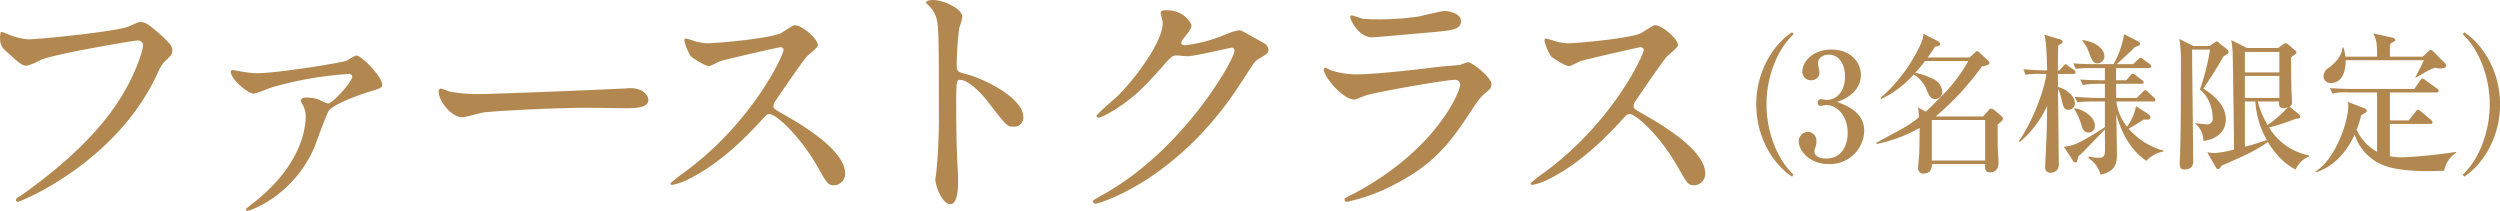 <svg id="plan-first-title.svg_png_plan-first-title.png" data-name="plan-first-title.svg,png/plan-first-title.png" xmlns="http://www.w3.org/2000/svg" width="635.504" height="53.6" viewBox="0 0 635.504 53.6">
  <defs>
    <style>
      .cls-1 {
        fill: #b28850;
        fill-rule: evenodd;
      }
    </style>
  </defs>
  <path id="ファーストクラス" class="cls-1" d="M577.114,21484.6a6.3,6.3,0,0,0-.2,1.5c0,2,.68,2.7,1.972,3.8,3.536,3.3,4.012,3.3,4.9,3.3a17.849,17.849,0,0,0,3.536-1.5c3.944-1.6,23.733-4.9,24.482-4.9a1.324,1.324,0,0,1,1.5,1.2c0,0.7-1.292,5.7-4.625,11.5-5.44,9.7-15.028,18.7-26.861,27a1.369,1.369,0,0,0-.884.8,0.483,0.483,0,0,0,.476.5c0.68,0,24.413-9.6,35.09-31.7,1.292-2.8,1.564-3.3,2.652-4.3,1.224-1.2,1.564-1.6,1.564-2.5s-0.408-1.7-3.468-4.4c-2.108-1.8-3.2-2.8-4.692-2.8-0.476,0-.748.2-2.857,1.1-2.924,1.3-22.849,3.3-25.637,3.3a17.811,17.811,0,0,1-5.644-1.5A4.6,4.6,0,0,0,577.114,21484.6Zm59,9.7a0.478,0.478,0,0,0-.544.4c0,2,4.421,5.6,5.781,5.6,0.748,0,3.944-1.4,4.692-1.6a91.67,91.67,0,0,1,19.517-3.4,0.778,0.778,0,0,1,.884.7c0,1.2-4.9,6.8-6.188,6.8a11.55,11.55,0,0,1-2.312-1,10.165,10.165,0,0,0-3.2-.5c-0.34,0-1.36.1-1.36,0.7a3.471,3.471,0,0,0,.612,1.4,5.931,5.931,0,0,1,.612,2.8c0,2.5-.816,12.4-13.94,22.4-1.156.9-1.224,0.9-1.224,1.3,0,0.1.068,0.2,0.34,0.2,0.68,0,11.288-3.6,16.8-15.6,0.612-1.4,2.992-8.2,3.808-9.7,1.088-1.9,8.772-4.5,10.472-5,2.924-.9,3.2-1,3.2-1.8,0-2-5.3-7.4-6.6-7.4a13.99,13.99,0,0,0-2.38,1.3c-1.5.6-17.749,3.2-22.713,3.2a18.209,18.209,0,0,1-3.332-.3C638.634,21494.8,636.321,21494.3,636.117,21494.3Zm63.458,6.1a40.1,40.1,0,0,1-8.3-.6,21.127,21.127,0,0,0-2.312-.8,0.706,0.706,0,0,0-.544.8c0,2.3,3.128,6.5,6.052,6.5,0.816,0,4.488-1.1,5.3-1.2,1.632-.3,17.205-1.2,26.59-1.2,1.36,0,8.16.1,9.724,0.1,2.856,0,5.645-.2,5.645-2.1,0-.5-0.613-3-4.761-3-0.34,0-1.088.1-1.5,0.1C725.553,21499.5,701.819,21500.4,699.575,21500.4Zm76.529-11.3c0.2,1-7.889,18.7-25.638,31.5a30.142,30.142,0,0,0-3.128,2.5,0.394,0.394,0,0,0,.476.4,15.136,15.136,0,0,0,4.216-1.5c8.841-4.4,15.777-12.1,18.157-14.6,1.5-1.7,1.7-1.9,2.38-1.9,1.5,0,7.481,5.2,12.173,13.4,2.38,4.2,2.652,4.7,4.216,4.7a2.92,2.92,0,0,0,2.788-3c0-6.2-12.172-13-15.232-14.8-2.857-1.6-2.993-1.7-2.993-2.3a2.364,2.364,0,0,1,.544-1.4c1.089-1.6,6.461-9.5,7.821-11.1,0.408-.5,2.924-2.4,2.924-3,0-1.7-4.148-5.1-5.78-5.1-0.612,0-3.128,1.8-3.74,2.1-3.537,1.4-16.321,2.5-18.633,2.5a12.9,12.9,0,0,1-3.605-.7c-0.2-.1-1.7-0.5-1.768-0.5-0.34,0-.408.2-0.408,0.6a13.636,13.636,0,0,0,1.632,3.9c0.408,0.4,3.6,2.5,4.625,2.5,0.476,0,2.584-1.2,3.06-1.3,0.34-.2,14.621-3.5,15.1-3.5A0.761,0.761,0,0,1,776.1,21489.1Zm36.188-12,0.136,0.3a7.521,7.521,0,0,1,2.313,3.1c0.816,2.2.816,4.3,0.816,23.8a141.442,141.442,0,0,1-.612,15.8c0,0.2-.272,1.7-0.272,1.9,0,1.8,1.768,6.4,3.808,6.4,1.972,0,1.972-4.5,1.972-6.2,0-1-.068-2.7-0.136-3.4-0.272-6.1-.34-9.8-0.34-17,0-5,.272-5,0.952-5,2.108,0,5.3,3.2,7.208,5.7,4.557,5.9,4.761,6.2,6.461,6.2a2.307,2.307,0,0,0,2.448-2.4c0-5.1-10.541-10-14.689-11-1.972-.5-2.244-0.7-2.244-2.2a87.242,87.242,0,0,1,.612-9.4,19.173,19.173,0,0,0,.816-2.9c0-2.1-4.9-4.3-7.345-4.3C814.128,21476.5,812.36,21476.5,812.292,21477.1Zm60.147,4.8c0.544,4.1-5.917,13.5-11.425,19-0.816.8-5.372,4.6-5.372,5.1a0.41,0.41,0,0,0,.476.4c0.816,0,3.74-1.6,6.528-3.6,3.4-2.5,5.1-4.2,9.249-8.8,2.856-3.3,2.992-3.4,4.284-3.4,0.408,0,2.244.2,2.652,0.2,1.632,0,11.017-2.2,11.153-2.2a0.8,0.8,0,0,1,.748.8c0,2.1-12.921,25.3-33.662,36.7-2.108,1.2-2.312,1.3-2.312,1.6a0.626,0.626,0,0,0,.612.6c0.408,0,6.052-1.6,13.532-6.5,13.533-9,20.878-20.2,24.346-25.6,2.38-3.7,2.652-4.1,3.4-4.6,2.244-1.3,2.72-1.6,2.72-2.5a2.235,2.235,0,0,0-1.292-1.7c-0.34-.2-2.108-1.2-2.516-1.4-2.788-1.6-3.128-1.8-3.74-1.8a14.086,14.086,0,0,0-3.2,1,38.817,38.817,0,0,1-10.337,2.8c-0.272,0-1.088,0-1.088-.6a2.272,2.272,0,0,1,.544-1.1c1.36-1.7,2.04-2.5,2.04-3.4,0-.2-1.564-3.8-6.324-3.8-0.544,0-1.5,0-1.5.7C871.963,21480.1,872.371,21481.6,872.439,21481.9Zm48.109-1.5a0.421,0.421,0,0,0-.408.5c0,0.5,2.04,5.1,5.644,5.1,0.476,0,15.1-1.3,16.185-1.4,3.945-.4,6.325-0.6,6.325-2.7,0-2-2.992-2.6-4.149-2.6-0.952,0-5.644,1.2-6.664,1.4a66.284,66.284,0,0,1-10.88.7,22.622,22.622,0,0,1-3.605-.2A23.276,23.276,0,0,0,920.548,21480.4Zm-1.7,46.5a0.45,0.45,0,0,0-.136.4,0.533,0.533,0,0,0,.612.5,45.868,45.868,0,0,0,12.037-4.4c9.588-4.9,13.805-10,19.177-18.2,1.836-2.8,2.516-3.8,3.672-4.8,1.564-1.3,1.836-1.6,1.836-2.6,0-1.5-4.828-5.5-5.984-5.5a15.5,15.5,0,0,0-1.972.7c-0.068,0-4.557.4-4.693,0.4-2.516.3-16.048,2-21.625,2a20.409,20.409,0,0,1-6.732-1.1,6.911,6.911,0,0,0-1.224-.6,0.435,0.435,0,0,0-.408.4c0,1.9,4.828,7.7,7.752,7.7,0.476,0,2.652-1,3.128-1.1,2.993-.9,20.061-3.9,22.374-3.9a1.237,1.237,0,0,1,1.428,1.3c0,1.4-5.577,16.1-26.794,27.5A20.013,20.013,0,0,0,918.848,21526.9Zm75.9-37.8c0.2,1-7.888,18.7-25.637,31.5a30.164,30.164,0,0,0-3.129,2.5,0.4,0.4,0,0,0,.477.4,15.136,15.136,0,0,0,4.216-1.5c8.84-4.4,15.777-12.1,18.157-14.6,1.5-1.7,1.7-1.9,2.38-1.9,1.5,0,7.48,5.2,12.172,13.4,2.38,4.2,2.65,4.7,4.22,4.7a2.916,2.916,0,0,0,2.78-3c0-6.2-12.168-13-15.228-14.8-2.856-1.6-2.992-1.7-2.992-2.3a2.364,2.364,0,0,1,.544-1.4c1.088-1.6,6.46-9.5,7.816-11.1,0.41-.5,2.93-2.4,2.93-3,0-1.7-4.15-5.1-5.782-5.1-0.612,0-3.128,1.8-3.74,2.1-3.536,1.4-16.321,2.5-18.633,2.5a12.9,12.9,0,0,1-3.6-.7c-0.2-.1-1.7-0.5-1.768-0.5-0.34,0-.408.2-0.408,0.6a13.636,13.636,0,0,0,1.632,3.9c0.408,0.4,3.6,2.5,4.624,2.5,0.476,0,2.584-1.2,3.06-1.3,0.34-.2,14.621-3.5,15.1-3.5A0.761,0.761,0,0,1,994.744,21489.1Z" transform="translate(-576.906 -21476.5)"/>
  <path id="_3名様限定_" data-name="（3名様限定）" class="cls-1" d="M1032.83,21520.9c-3.99-3.7-6.87-10.6-6.87-17.9,0-7.2,2.88-14.1,6.87-17.8l-0.38-.5c-4.74,3.1-9.1,9.9-9.1,18.3,0,8.5,4.36,15.3,9.1,18.4Zm11.03-18.5c5.04-1.6,6.1-4.9,6.1-6.8,0-3.2-2.54-6.5-7.5-6.5-4.78,0-7.4,3.1-7.4,5.6a2.163,2.163,0,0,0,2.24,2.2,2.005,2.005,0,0,0,2.12-2c0-.4-0.38-1.9-0.38-2.3,0-1.2,1.03-2.2,2.73-2.2,2.62,0,4.14,2.4,4.14,5.5,0,3.8-2.05,6-4.7,6-0.19,0-1.18-.2-1.37-0.2a0.831,0.831,0,0,0-.87.9,0.718,0.718,0,0,0,.83.8c0.23,0,1.18-.2,1.37-0.2,2.5,0,5.42,2.5,5.42,7.1,0,3.3-1.63,6.5-5.46,6.5-1.14,0-3-.3-3-1.9a2.5,2.5,0,0,1,.27-1,3.613,3.613,0,0,0,.23-1.4,2.238,2.238,0,0,0-2.13-2.5,2.424,2.424,0,0,0-2.35,2.4c0,2.4,2.73,5.8,7.62,5.8a8.681,8.681,0,0,0,9.03-8.4C1050.8,21504.9,1046.02,21503.2,1043.86,21502.4Zm23.07-11.3c1.14-1.6,1.52-2.2,1.86-2.7,0.91-.2,1.33-0.3,1.33-0.7a0.923,0.923,0,0,0-.53-0.7l-3.72-1.9a7.762,7.762,0,0,1-.76,2.7,41,41,0,0,1-10.16,13.6l0.11,0.3a26.274,26.274,0,0,0,8.35-6.3,9.112,9.112,0,0,1,3.03,3.4c0.79,1.9,1.17,2.9,2.46,2.9a1.809,1.809,0,0,0,1.71-1.9,3.843,3.843,0,0,0-2.43-3.3,18.673,18.673,0,0,0-4.43-1.5,28.973,28.973,0,0,0,2.5-3h11a38.668,38.668,0,0,1-6.98,9.1c-1.52,1.6-3.07,3.1-3.83,3.8l-1.97-1.1a23.258,23.258,0,0,1,.26,2.5c-2.5,2-2.88,2.2-10.92,6.5l0.12,0.3a36.281,36.281,0,0,0,10.95-4.1c0,0.8-.03,4.1-0.11,6.7-0.04.5-.27,3-0.27,3.5a1.288,1.288,0,0,0,1.52,1.4c1.37,0,2.01-1,1.97-2.4h13.54v0.9a1.1,1.1,0,0,0,1.29,1.2c2.12,0,2.12-2.1,2.12-2.5,0-.5-0.15-2.9-0.19-3.4-0.04-1.1-.04-1.7-0.04-6.3a3.146,3.146,0,0,0,1.37-1.4,1.177,1.177,0,0,0-.53-0.8l-1.78-1.5a1.349,1.349,0,0,0-.72-0.3,0.789,0.789,0,0,0-.61.4l-1.44,1.6h-12.02a70.709,70.709,0,0,0,11.72-12.7c0.75-.1,1.93-0.4,1.93-0.9a0.981,0.981,0,0,0-.34-0.6l-2.16-2a1.223,1.223,0,0,0-.61-0.4,0.741,0.741,0,0,0-.49.3l-1.44,1.3h-10.66Zm14.6,15.9v10.3h-13.54V21507h13.54Zm15.57-11.7c-0.53,4.3-3.67,12.4-7.01,17.1l0.23,0.2a25.935,25.935,0,0,0,6.97-9.2c0,0.9-.07,5.6-0.11,6.6-0.08,2.2-.38,8.1-0.38,9a1.257,1.257,0,0,0,1.44,1.4,1.938,1.938,0,0,0,2.01-2.1c0-2.7-.19-16-0.19-19.1,0.42,0.6.49,0.9,1.1,3.4,0.34,1.4.68,1.8,1.52,1.8a1.6,1.6,0,0,0,1.67-1.6c0-1.7-1.79-3.5-4.29-4.2,0-.7-0.04-2.8-0.04-3.3h3.95a0.494,0.494,0,0,0,.56-0.4,0.75,0.75,0,0,0-.37-0.6l-1.45-1a2.466,2.466,0,0,0-.72-0.5,1.7,1.7,0,0,0-.6.5l-0.99,1.1h-0.38c0-1.9.04-5.1,0.08-6.3a4.936,4.936,0,0,1,.79-0.5,0.694,0.694,0,0,0,.35-0.5,0.769,0.769,0,0,0-.72-0.6l-3.95-1.2c0.57,1.9.65,6,.72,9.1h-0.68c-0.42,0-3.11-.1-5.38-0.3l0.6,1.4a19.833,19.833,0,0,1,4.1-.2h1.17Zm17.71,1.6v-3.1h8.34a0.518,0.518,0,0,0,.61-0.4,0.758,0.758,0,0,0-.38-0.6l-1.63-1.2a1.065,1.065,0,0,0-.68-0.4,0.711,0.711,0,0,0-.61.4l-1.33,1.2H1115c1.4-1.3,3.72-3.4,4.55-4.3,1.18-.4,1.33-0.5,1.33-0.9a0.66,0.66,0,0,0-.5-0.6l-3.52-1.8a22.9,22.9,0,0,1-2.69,7.6h-4.82c-0.99,0-3.11,0-5.42-.2l0.64,1.4a31.284,31.284,0,0,1,4.1-.2h3.3v3.1h-0.88c-0.41,0-3.1,0-5.38-.2l0.61,1.4a26.469,26.469,0,0,1,4.09-.3h1.56v3.6h-2.24c-0.42,0-3.11-.1-5.42-0.3l0.64,1.4a31.651,31.651,0,0,1,4.1-.2h2.92v6.5a54.714,54.714,0,0,1-7.17,4.2,11.034,11.034,0,0,1-3.26.8l2.35,3.6a0.652,0.652,0,0,0,.61.4c0.3,0,.45-0.2.68-1.5,0.42-.4.72-0.7,1.1-1l5.69-5.9c0,0.7.03,4.1,0.03,4.9,0,1.6-.15,2.3-1.47,2.3a11.791,11.791,0,0,1-2.66-.3l-0.11.4a6.97,6.97,0,0,1,3.11,4.2c3.86-.8,4.17-3,4.17-5.2,0-.3-0.15-9.5-0.15-10.2,1.13,4.6,3.75,9.3,7.62,11.9a7.77,7.77,0,0,1,4.4-2.4v-0.2a17.958,17.958,0,0,1-8.91-5.6c1.06-.6,2.8-1.6,3.86-2.3h1.1a0.62,0.62,0,0,0,.61-0.5,1.03,1.03,0,0,0-.42-0.8l-3.26-2.1a13.479,13.479,0,0,1-2.27,5.2,12.279,12.279,0,0,1-2.73-6.4h9.36a0.478,0.478,0,0,0,.57-0.4,0.613,0.613,0,0,0-.38-0.6l-1.51-1.4a1.42,1.42,0,0,0-.73-0.5,1.215,1.215,0,0,0-.6.5l-1.56,1.5h-5.19l-0.04-3.6h6.45c0.26,0,.57,0,0.57-0.3a0.676,0.676,0,0,0-.38-0.6l-1.67-1.3a1.761,1.761,0,0,0-.72-0.4,1.086,1.086,0,0,0-.57.5l-1.1,1.2h-2.58Zm-8.64-10.1a9.219,9.219,0,0,1,1.74,3c0.72,1.9,1.02,2.8,2.2,2.8a1.786,1.786,0,0,0,1.74-1.8c0-1.9-2.31-3.7-5.49-4.1Zm-2.01,17.4a14.8,14.8,0,0,1,1.89,4.3c0.23,0.6.57,1.7,1.75,1.7a1.622,1.622,0,0,0,1.63-1.8c0-2.1-2.73-4-5.12-4.4Zm52.16-8.4v5.6h-8.76v-5.6h8.76Zm7.51,20.2a15.258,15.258,0,0,1-10.12-7.1,52.275,52.275,0,0,0,6.75-2.2c0.94-.1,1.17-0.1,1.17-0.6a1.265,1.265,0,0,0-.38-0.6l-2.39-1.9a1.06,1.06,0,0,0,.69-1.1c0-.4-0.15-2.8-0.15-2.9-0.04-1.4-.12-7.4-0.08-8.6,0.99-.6,1.36-0.9,1.36-1.2a1.148,1.148,0,0,0-.49-0.6l-1.63-1.4a0.96,0.96,0,0,0-.68-0.3,1.275,1.275,0,0,0-.65.3l-1.21.9h-7.96l-3.95-2a28.107,28.107,0,0,1,.35,3.3c0.03,0.9.34,21.4,0.34,24.5a24.574,24.574,0,0,1-4.93.9,11.3,11.3,0,0,1-1.9-.2l2.2,3.8a0.746,0.746,0,0,0,.53.5,1.355,1.355,0,0,0,.46-0.2c0.07-.1.34-0.5,0.49-0.7,6.45-2.8,8.61-3.8,11.75-6,2.85,4.7,5.88,6.4,7.06,7a6.219,6.219,0,0,1,3.37-3.3v-0.3Zm-16.27-13.7h2.66a22.619,22.619,0,0,0,2.92,9.8c-0.8.3-3.94,1.3-5.58,1.7v-11.5Zm8.69,0c-0.04.5-.23,1.7,1.14,1.7a4.105,4.105,0,0,0,1.1-.2,36.994,36.994,0,0,1-5.16,4.5,24.443,24.443,0,0,1-2.5-6h5.42Zm0.07-12.6v5.2h-8.76v-5.2h8.76Zm-21.84-1.5-3.56-1.8a37.359,37.359,0,0,1,.38,6.1c0,10.8-.04,18.1-0.23,23.7-0.04.6-.08,1.4-0.08,1.8,0,1.2.27,1.6,1.37,1.6a2.46,2.46,0,0,0,1.67-.7,2.753,2.753,0,0,0,.38-1.9c0-3.9-.27-23.4-0.27-27.9h4.55a56.767,56.767,0,0,1-2.58,10.2c2.43,1.8,3.26,5.1,3.26,7.2a1.382,1.382,0,0,1-1.59,1.6c-0.26,0-2.16-.2-2.88-0.3v0.1a5.5,5.5,0,0,1,2.09,4.4c2.8-.2,5.72-2,5.72-5.4,0-3.6-2.8-6-5.72-7.9,1.51-2.1,4.17-6.4,5.08-8.1,0.3-.2.6-0.4,0.87-0.6a0.665,0.665,0,0,0,.49-0.6,1.383,1.383,0,0,0-.42-0.7l-2.04-1.6a1.345,1.345,0,0,0-.57-0.4,2.29,2.29,0,0,0-.65.4l-1.21.8h-4.06Zm64.24,5a1.185,1.185,0,0,0-.46-0.8l-2.88-2.9a1,1,0,0,0-.53-0.3,0.828,0.828,0,0,0-.46.2l-1.63,1.5h-8.34v-1.9a6.117,6.117,0,0,1,.12-1.4c0.41-.3.56-0.3,0.83-0.5a0.522,0.522,0,0,0,.42-0.4,0.76,0.76,0,0,0-.57-0.6l-5.01-1.1c0.76,1.7.95,2.1,0.95,5.9h-8.04c-0.15-1-.3-1.6-0.45-2.3h-0.27c-0.26,1.5-.83,3.1-3.6,5.2a2.481,2.481,0,0,0-1.25,2,1.729,1.729,0,0,0,1.86,1.8c2.88,0,3.83-3,3.75-5.8h19.91c-0.84,1.8-1.33,2.7-2.16,4.3l0.11,0.1a24.5,24.5,0,0,0,2.46-1.4,11.522,11.522,0,0,1,2.51-1.1,4.418,4.418,0,0,0,1.32.2C1197.5,21493.9,1198.72,21493.9,1198.72,21493.2Zm2.57,22.1v-0.2a129.375,129.375,0,0,1-13.84,1.4,16.524,16.524,0,0,1-3.03-.3v-8.2h10.28a0.451,0.451,0,0,0,.57-0.4,0.967,0.967,0,0,0-.38-0.6l-2.62-2.2a1.332,1.332,0,0,0-.68-0.4c-0.23,0-.27,0-0.61.5l-1.78,2.2h-4.78v-7.1h11.79c0.23,0,.61,0,0.61-0.4a0.879,0.879,0,0,0-.42-0.6l-2.95-2.1a1.048,1.048,0,0,0-.72-0.4,0.723,0.723,0,0,0-.57.4l-1.52,2.2H1174.6c-1.82,0-3.6-.1-5.42-0.2l0.64,1.4a14.573,14.573,0,0,1,4.1-.3h7.24v15.1a12.515,12.515,0,0,1-5.19-5.6,22.692,22.692,0,0,0,1.13-3.7c1.29-.7,1.44-0.8,1.44-1.1a0.724,0.724,0,0,0-.38-0.6l-4.47-1.7a3,3,0,0,1,.15,1.1c0,3.9-3.26,13.5-8.34,16.6l0.15,0.2c3.38-1.1,7.13-3.8,9.82-9.6a12.459,12.459,0,0,0,5.46,6.9c1.71,1,4.59,2.4,13.39,2.4,1.67,0,2.73-.1,3.9-0.1A7.068,7.068,0,0,1,1201.29,21515.3Zm11.13-12.3c0-8.4-4.36-15.2-9.1-18.3l-0.38.5c3.98,3.7,6.86,10.6,6.86,17.8,0,7.3-2.88,14.2-6.86,17.9l0.38,0.5C1208.06,21518.3,1212.42,21511.5,1212.42,21503Z" transform="translate(-576.906 -21476.5)"/>
</svg>
